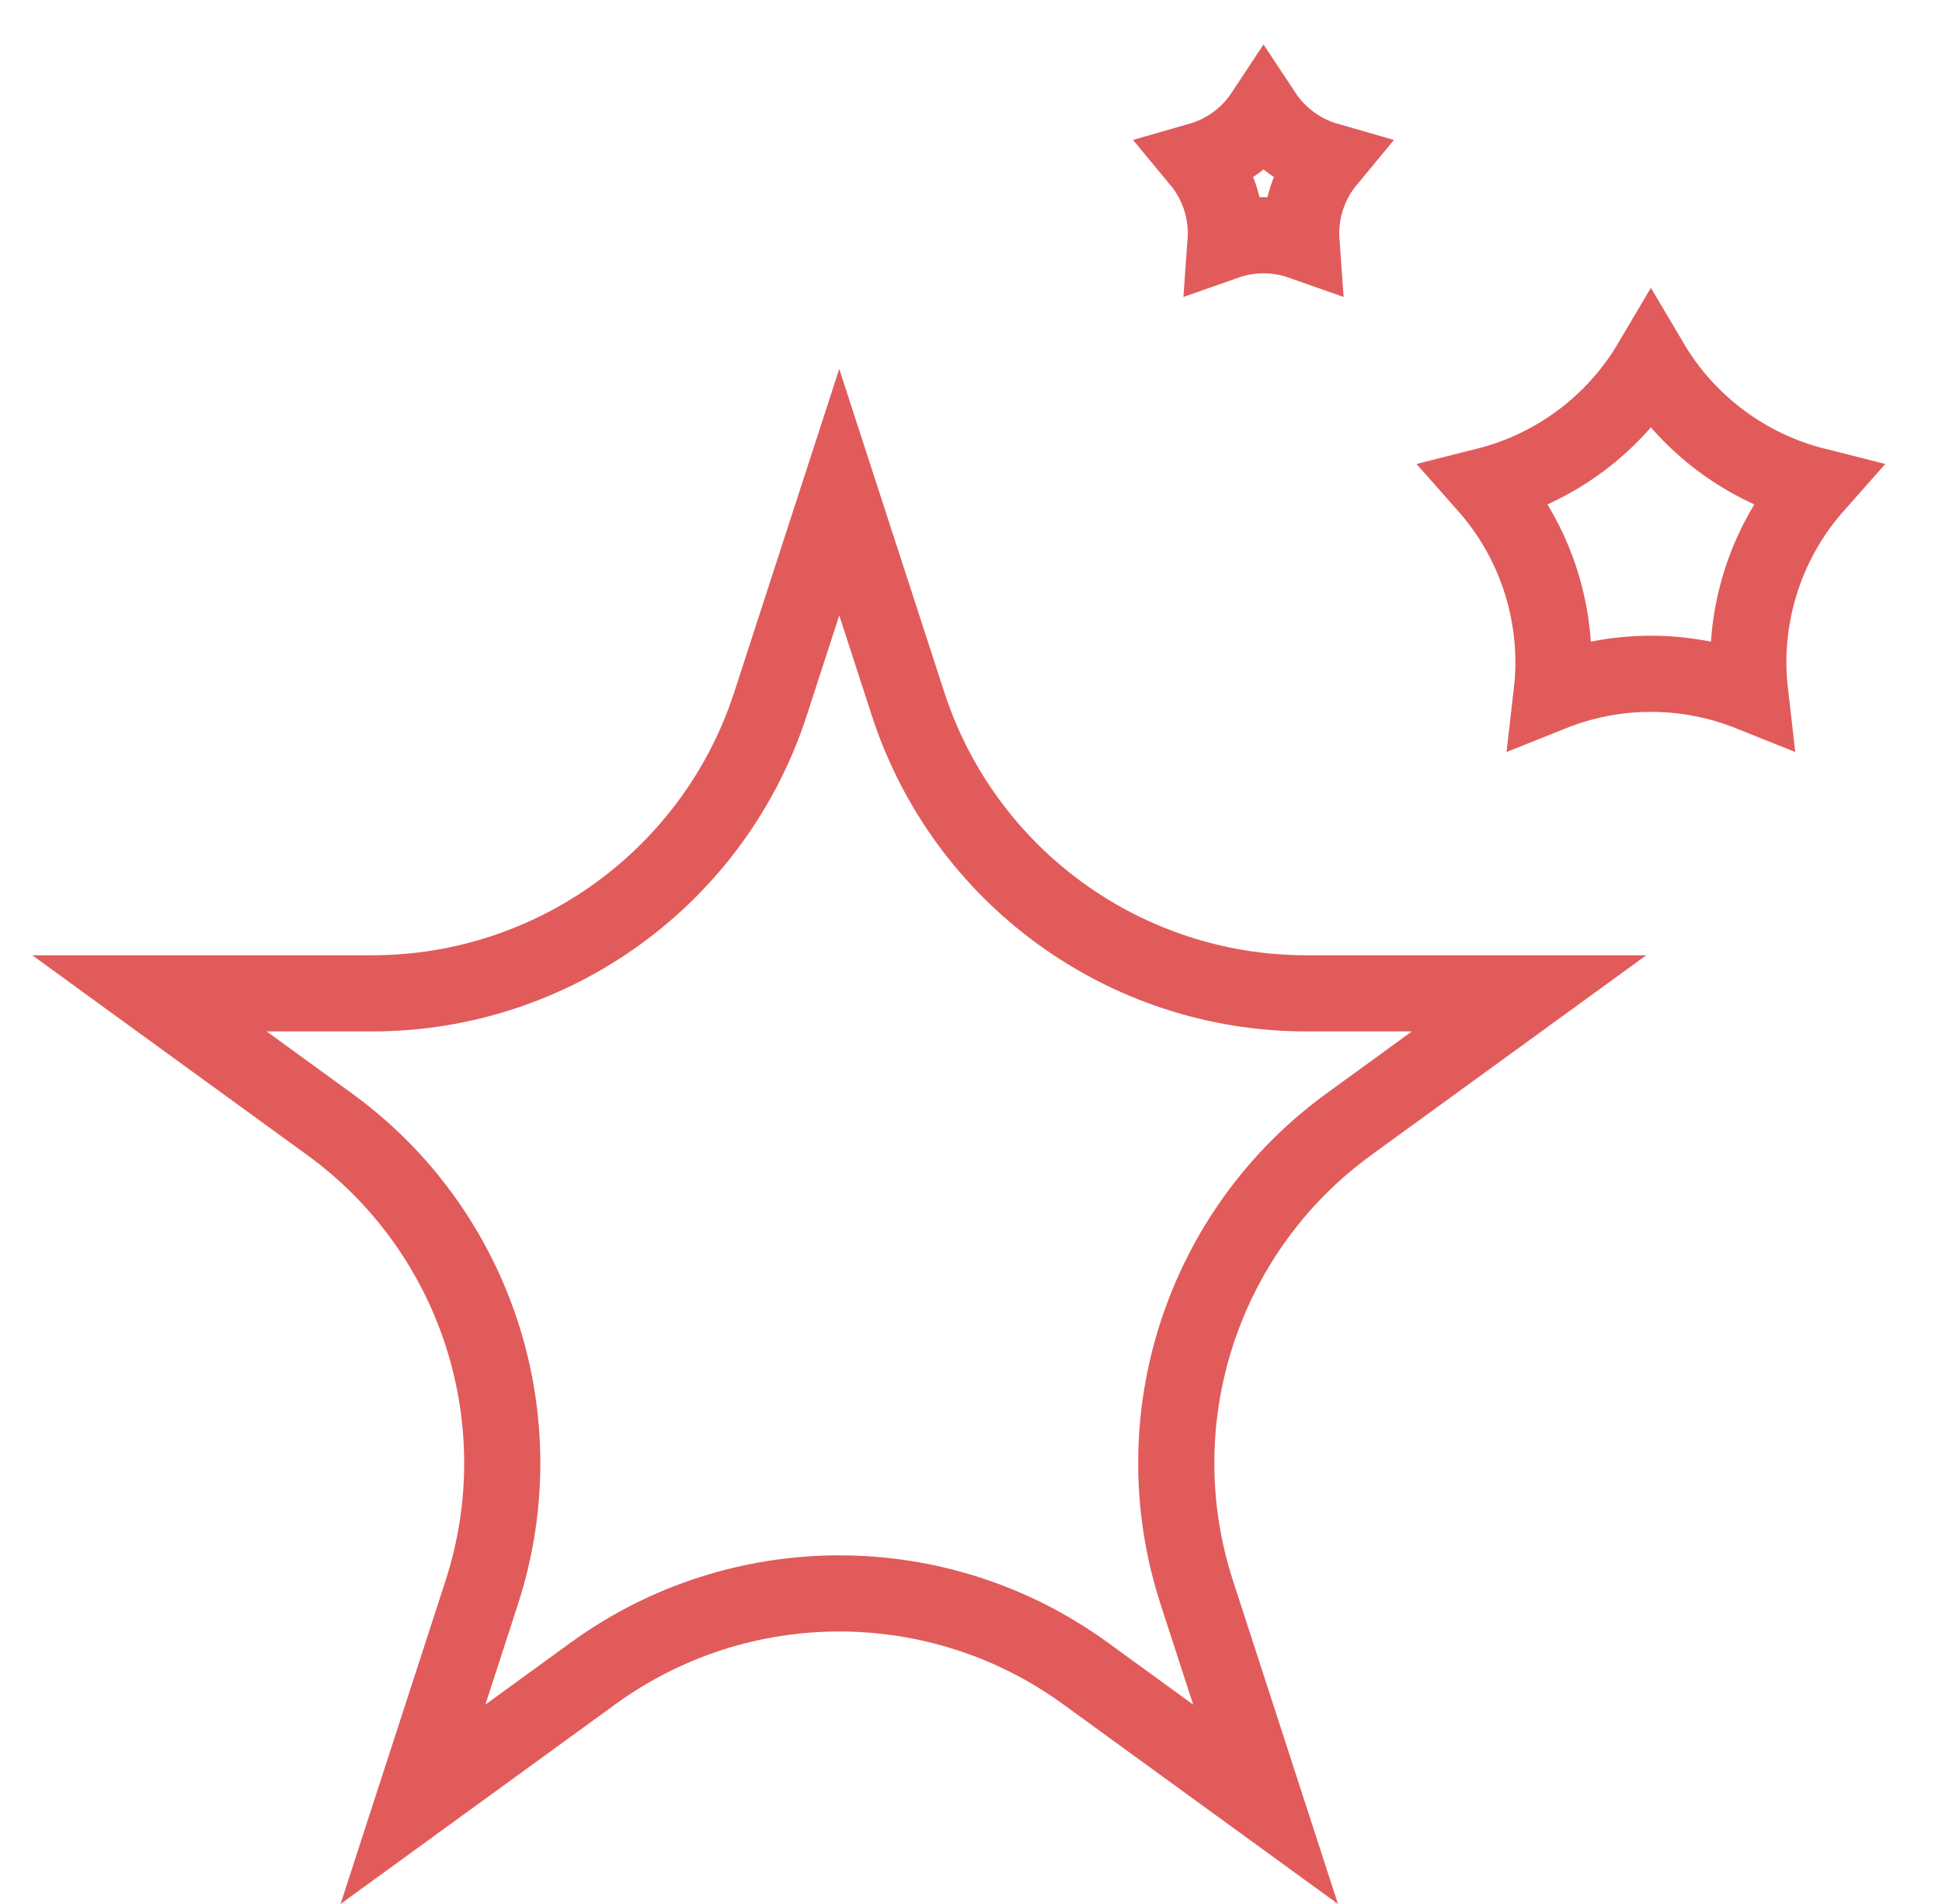 <svg width="51" height="50" viewBox="0 0 51 50" fill="none" xmlns="http://www.w3.org/2000/svg">
<g id="Group 22">
<path id="Star 1" d="M20.234 18.485L22.04 12.925L23.847 18.485C25.32 23.017 29.543 26.086 34.309 26.086H40.156L35.425 29.523C31.57 32.324 29.957 37.289 31.43 41.821L33.236 47.382L28.506 43.945C24.651 41.144 19.43 41.144 15.575 43.945L10.845 47.382L12.651 41.821C14.124 37.289 12.511 32.324 8.655 29.523L3.925 26.086H9.772C14.537 26.086 18.761 23.017 20.234 18.485Z" stroke="#E15B5B" stroke-width="2"/>
<path id="Star 2" d="M39.038 12.752C40.846 12.296 42.405 11.132 43.355 9.524C44.305 11.132 45.864 12.296 47.672 12.752C46.356 14.238 45.731 16.222 45.96 18.196C44.29 17.527 42.42 17.527 40.75 18.196C40.979 16.222 40.354 14.238 39.038 12.752Z" stroke="#E15B5B" stroke-width="2"/>
<path id="Star 3" d="M31.502 4.215C32.191 4.018 32.788 3.58 33.182 2.983C33.576 3.58 34.173 4.018 34.861 4.215C34.367 4.811 34.122 5.576 34.178 6.348C33.534 6.121 32.83 6.121 32.186 6.348C32.242 5.576 31.997 4.811 31.502 4.215Z" stroke="#E15B5B" stroke-width="2"/>
</g>
</svg>
